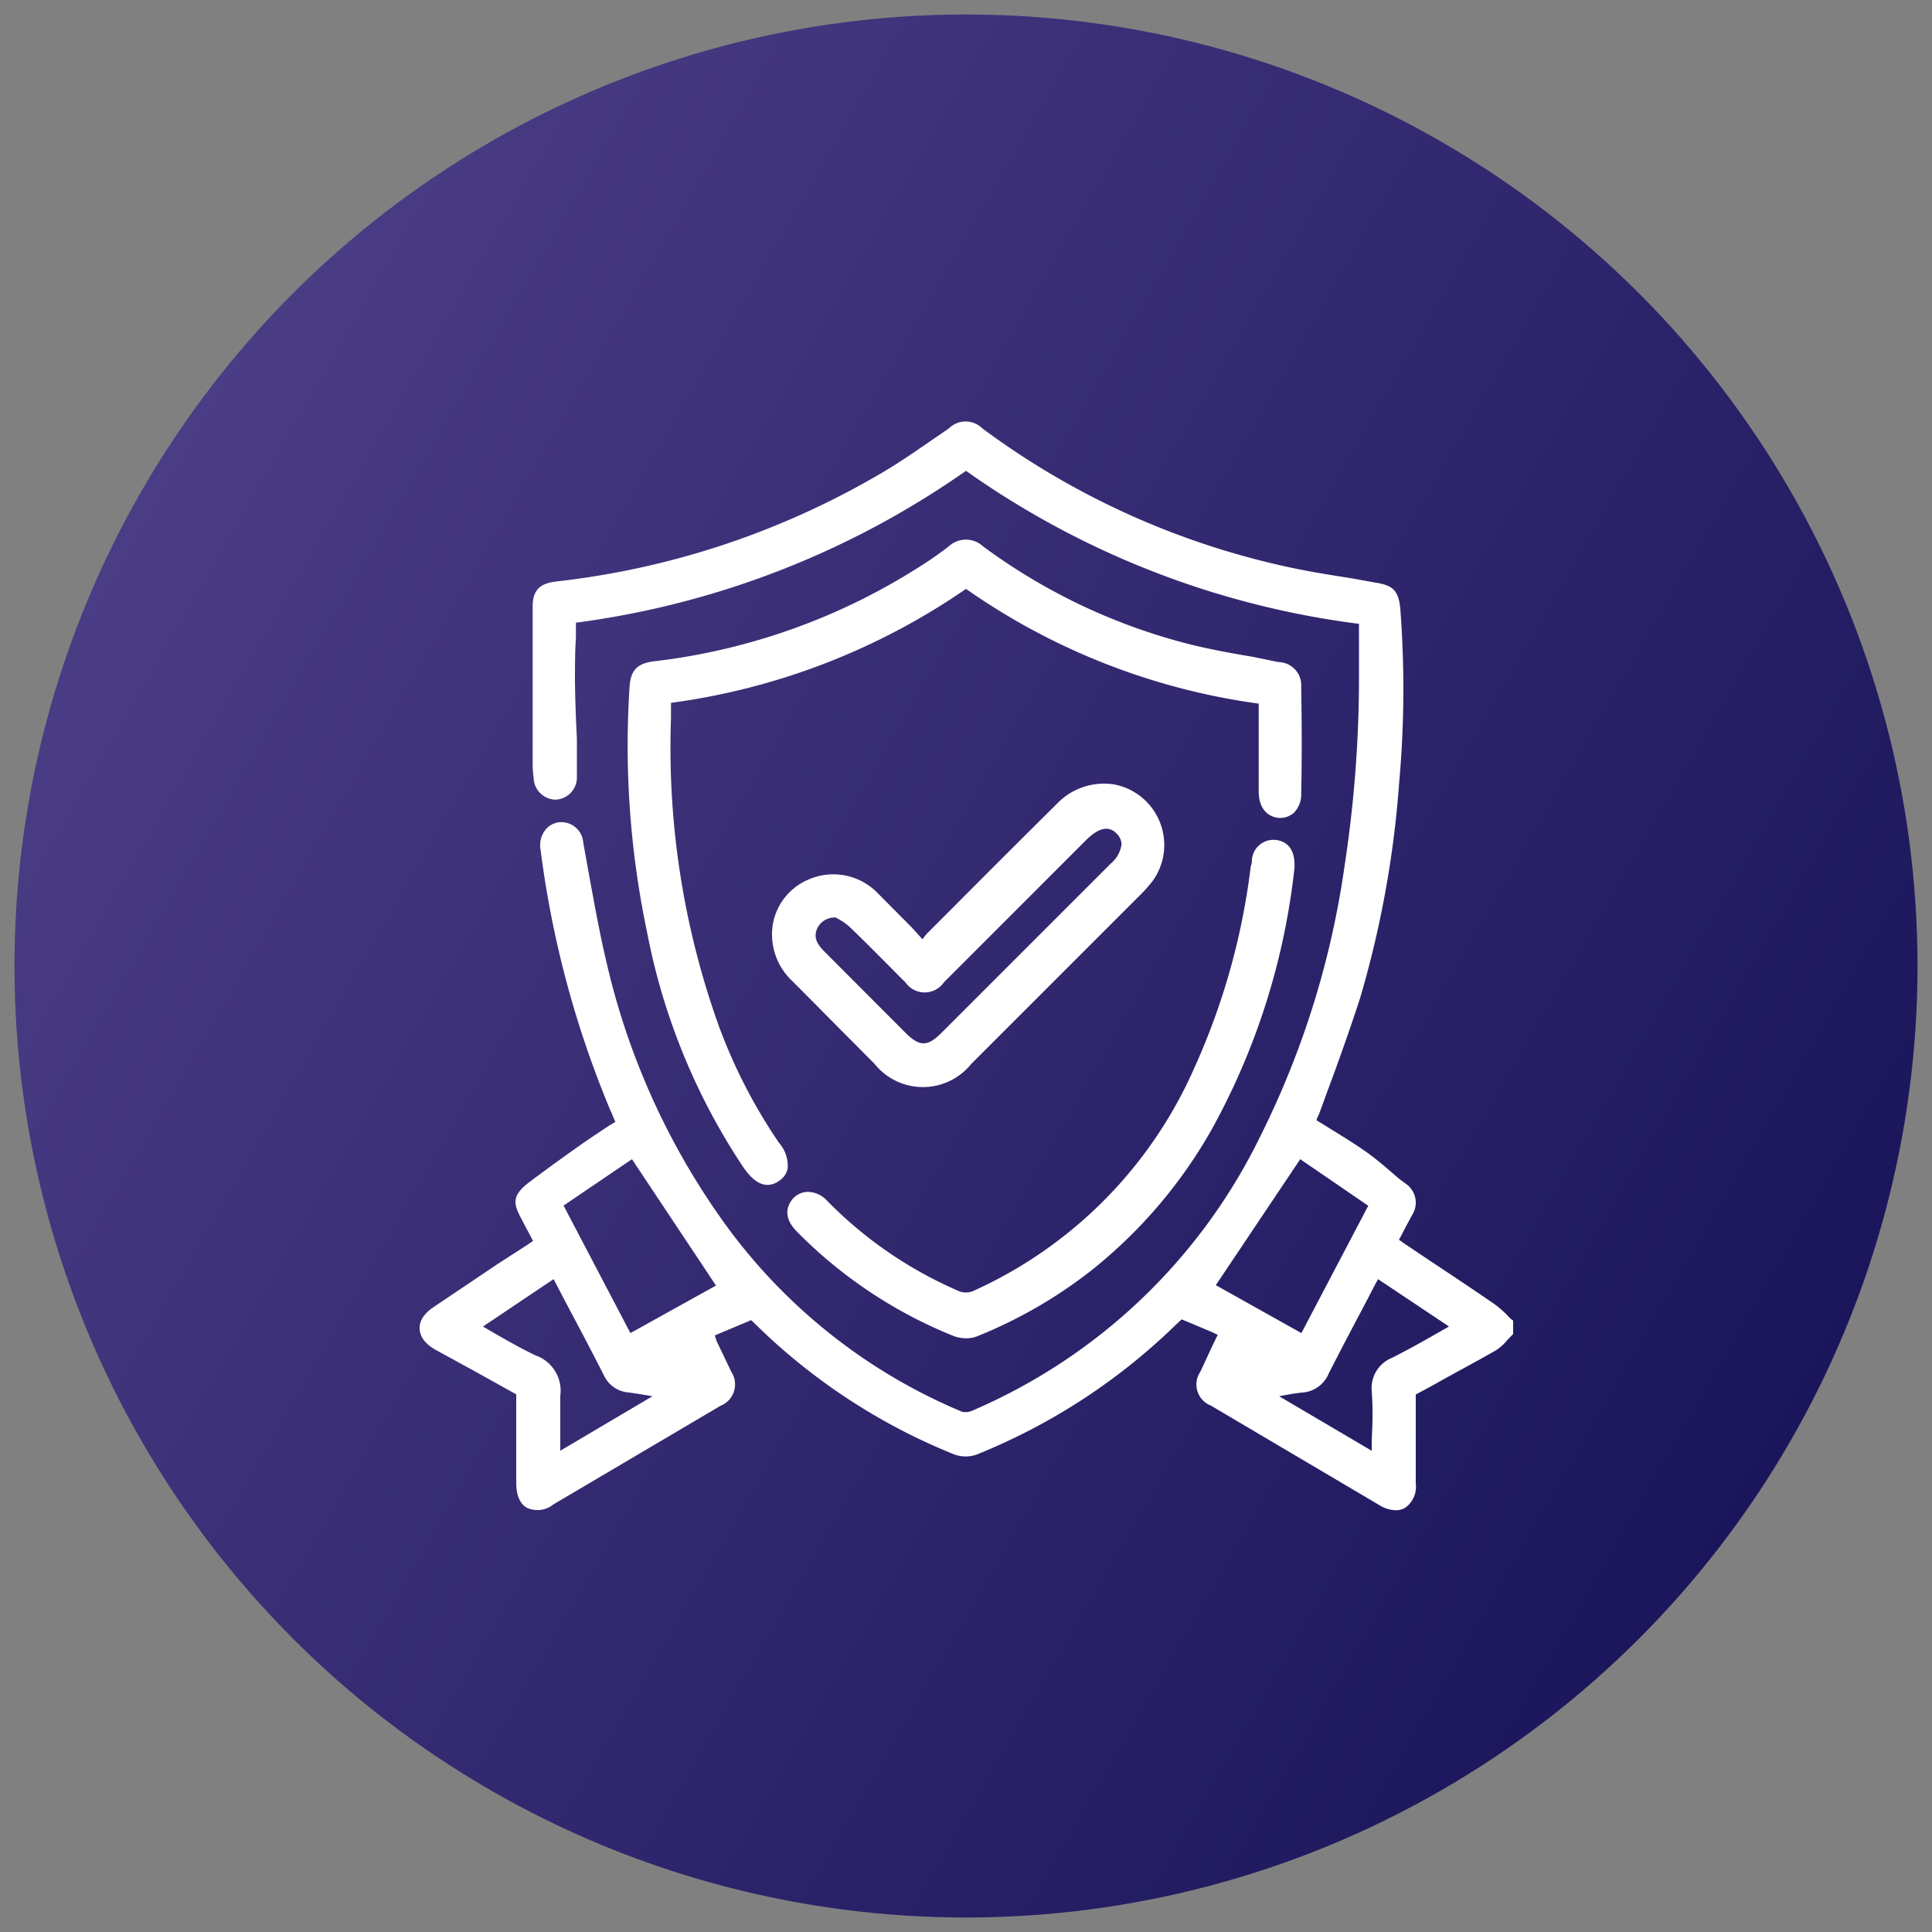 <svg xmlns="http://www.w3.org/2000/svg" xmlns:xlink="http://www.w3.org/1999/xlink" id="Layer_1" data-name="Layer 1" viewBox="0 0 100 100"><rect x="0" y="0" width="100" height="100" fill="#808080" stroke="none"/><defs><style>.cls-1{fill:url(#linear-gradient);}.cls-2{fill:#fff;}</style><linearGradient id="linear-gradient" x1="7.34" y1="25.37" x2="92.66" y2="74.63" gradientUnits="userSpaceOnUse"><stop offset="0" stop-color="#4a3c85"></stop><stop offset="1" stop-color="#1b165b"></stop></linearGradient></defs><title>World-class security</title><circle class="cls-1" cx="50" cy="50" r="49.25"></circle><path class="cls-2" d="M78.19,68.26,77.94,68a5.35,5.35,0,0,0-.63-.53c-1.08-.74-2.17-1.47-3.26-2.19l-1.37-.92-.27-.19.14-.26c.18-.35.35-.67.53-1a1.19,1.19,0,0,0-.26-1.6L72.4,61c-.53-.46-1.07-.94-1.66-1.36s-1.26-.83-1.94-1.25l-.65-.4c0-.12.1-.24.14-.37.22-.6.44-1.21.67-1.82.5-1.37,1-2.78,1.46-4.21a52.89,52.89,0,0,0,2-11.07,54.41,54.41,0,0,0,.06-9c-.09-1-.42-1.23-1.32-1.37L70,29.94c-1.27-.2-2.59-.41-3.86-.71a41.15,41.15,0,0,1-15.3-7.06,1.22,1.22,0,0,0-1.72,0l-.7.48c-.86.59-1.74,1.21-2.65,1.75a42.53,42.53,0,0,1-17,5.7c-.84.1-1.19.46-1.2,1.27,0,2.16,0,4.32,0,6.48v1.5c0,.28,0,.57.05.9a1.16,1.16,0,0,0,1.12,1.14h0a1.15,1.15,0,0,0,1.12-1.2c0-.16,0-.32,0-.47v-.21c0-.42,0-.85,0-1.27-.05-1-.09-2-.1-3,0-.74,0-1.5.05-2.24l0-.77A45.46,45.46,0,0,0,50,24.37a45,45,0,0,0,20.34,7.92v2.49a64.17,64.17,0,0,1-.74,10,45.52,45.52,0,0,1-4.35,14A29.51,29.51,0,0,1,50.36,73a.86.86,0,0,1-.57.07,28.91,28.91,0,0,1-12.14-9.55,37.49,37.49,0,0,1-6.28-13.81c-.32-1.35-.57-2.74-.82-4.09l-.36-2a1.14,1.14,0,0,0-1.25-1.06,1.07,1.07,0,0,0-.73.42,1.28,1.28,0,0,0-.23,1,51.77,51.77,0,0,0,3.1,12.22c.19.48.39,1,.59,1.44l.18.43-.35.21L30.42,59c-1,.7-2,1.42-3,2.17s-.83,1.17-.39,2l.56,1.06-.29.2-1.55,1-3.3,2.22c-.63.42-.75.85-.73,1.14s.16.7.83,1.08l1.94,1.06,2.23,1.24v4.58c0,.81.3,1.15.55,1.29a1.3,1.3,0,0,0,1.37-.17l8.66-5.11A1.19,1.19,0,0,0,37.85,71l-.77-1.61L37,69.12l1.88-.79h0l.2.19a31.38,31.38,0,0,0,10.21,6.72,1.71,1.71,0,0,0,1.38,0,31.75,31.75,0,0,0,10.14-6.62l.35-.33h0l.39.16,1.23.52.25.12-.24.49L62.13,71a1.17,1.17,0,0,0,.54,1.75l8.7,5.14a1.7,1.7,0,0,0,.87.28.94.94,0,0,0,.48-.12,1.33,1.33,0,0,0,.56-1.26V72.18l1-.54c1-.57,2.09-1.14,3.12-1.73a2.44,2.44,0,0,0,.61-.54l.22-.23.09-.09v-.7Zm-7.37-5.85L67.36,69l-4.43-2.48L67.3,60ZM71,74.49v.6l-4.79-2.82c.41-.08.8-.15,1.17-.19a1.6,1.6,0,0,0,1.4-1c.58-1.14,1.18-2.28,1.78-3.41l.64-1.23.13-.23L75,68.66,74.4,69c-.8.46-1.56.88-2.35,1.28A1.69,1.69,0,0,0,71,72C71.06,72.83,71.05,73.63,71,74.49ZM27.73,70.16c-.74-.35-1.45-.76-2.19-1.18L25,68.66l3.65-2.45a2,2,0,0,1,.11.2l.57,1.09c.65,1.22,1.3,2.45,1.93,3.69a1.53,1.53,0,0,0,1.24.88c.41.05.82.12,1.27.2L29,75.09c0-.19,0-.37,0-.56,0-.79,0-1.55,0-2.29A1.93,1.93,0,0,0,27.73,70.16Zm9.33-3.62L32.63,69l-3.46-6.6L32.71,60Z"></path><path class="cls-2" d="M67.35,35.56a1.2,1.2,0,0,0-1.17-1.29L64.86,34c-1.18-.2-2.41-.42-3.58-.73a30.6,30.6,0,0,1-10.41-5,1.3,1.3,0,0,0-1.75,0c-.4.31-.82.61-1.27.9a32.6,32.6,0,0,1-14,5.06c-.85.1-1.2.46-1.26,1.27a46.87,46.87,0,0,0,.9,12.74,33.2,33.2,0,0,0,5,12.2c.41.59.82.89,1.24.89a1,1,0,0,0,.58-.2,1,1,0,0,0,.46-.65,1.81,1.81,0,0,0-.45-1.33,27.67,27.67,0,0,1-3.13-6.09,42.66,42.66,0,0,1-2.46-15.87c0-.24,0-.48,0-.72v-.09A35.09,35.09,0,0,0,50,30.48a34.5,34.5,0,0,0,15.15,5.94v1.1c0,1.15,0,2.29,0,3.43s.72,1.35,1,1.38a1.06,1.06,0,0,0,.83-.27,1.35,1.35,0,0,0,.37-1C67.39,39.21,67.38,37.39,67.35,35.56Z"></path><path class="cls-2" d="M45.27,55.07a3.21,3.21,0,0,0,5,0l8.77-8.77a7,7,0,0,0,.62-.7,3.19,3.19,0,0,0-2-5,3.37,3.37,0,0,0-2.95,1c-1.84,1.82-3.68,3.66-5.51,5.5l-1.22,1.22a2.61,2.61,0,0,0-.23.3L47.19,48l-1.74-1.75a3.2,3.2,0,0,0-3.66-.7A3.09,3.09,0,0,0,40,47.85a3.3,3.3,0,0,0,1,2.92c1,1,2.06,2.08,3.09,3.11ZM58.05,43.7a1.55,1.55,0,0,1-.56,1l-8.74,8.74c-.74.75-1.15.75-1.9,0l-4.17-4.18c-.42-.42-.54-.73-.42-1.11a1,1,0,0,1,1-.66l.1.06A2.81,2.81,0,0,1,44,48c.63.6,1.24,1.22,1.86,1.84.32.32.64.65,1,1a1.21,1.21,0,0,0,2,0l7.35-7.35c1-1,1.46-.47,1.62-.31A.81.81,0,0,1,58.05,43.7Z"></path><path class="cls-2" d="M41.24,63.74a23.86,23.86,0,0,0,8.14,5.42,1.85,1.85,0,0,0,.63.11,1.51,1.51,0,0,0,.53-.09,24.2,24.2,0,0,0,5.92-3.4,25.15,25.15,0,0,0,6.23-7.27A36,36,0,0,0,67,44.94v0c.07-1.15-.55-1.41-.93-1.46a1.12,1.12,0,0,0-1.27,1c0,.1,0,.2-.06.35a35.63,35.63,0,0,1-2.92,10.44A22.67,22.67,0,0,1,50.33,66.84a1,1,0,0,1-.67,0,21.4,21.4,0,0,1-6.85-4.69,1.38,1.38,0,0,0-1-.46h0a1.07,1.07,0,0,0-.76.34C40.85,62.26,40.41,62.9,41.24,63.74Z"></path></svg>